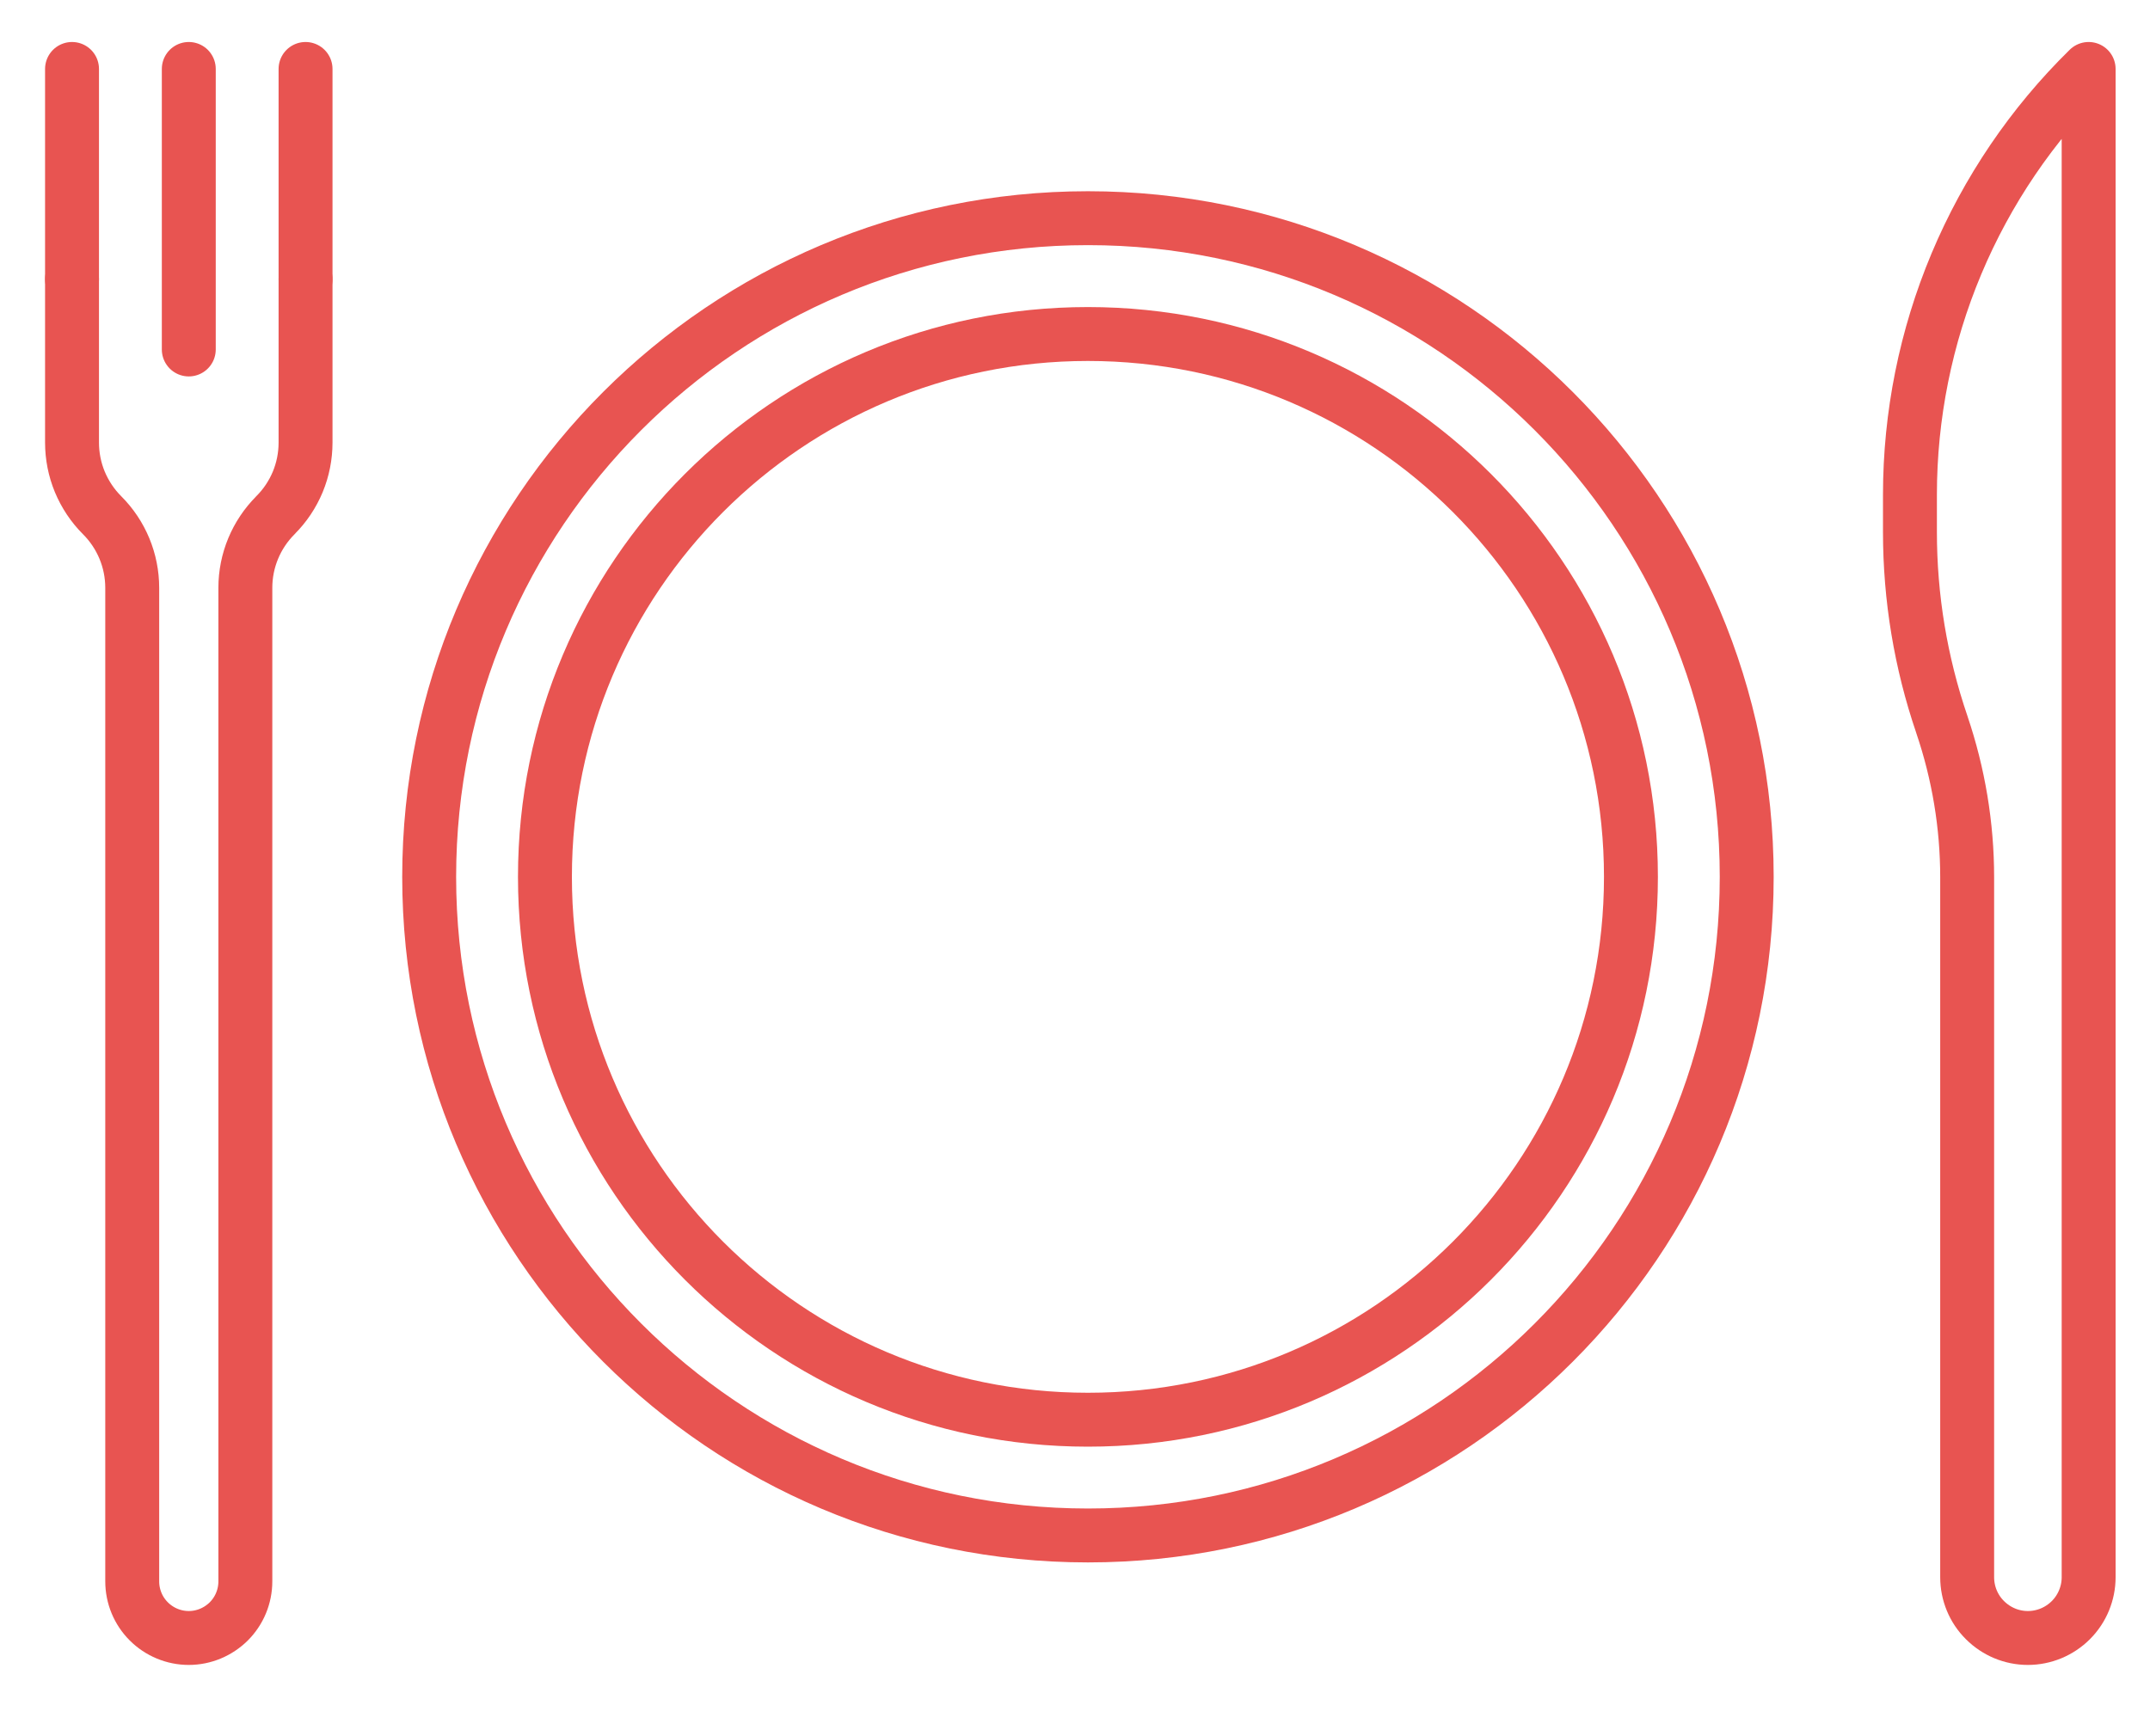 <svg width="26" height="21" viewBox="0 0 26 21" fill="none" xmlns="http://www.w3.org/2000/svg">
<path d="M13.156 17.172C16.783 17.172 19.723 14.232 19.723 10.606C19.723 6.979 16.783 4.04 13.156 4.04C9.53 4.04 6.59 6.979 6.59 10.606C6.59 14.232 9.53 17.172 13.156 17.172Z" stroke="#E85451" stroke-width="0.652" stroke-linecap="round" stroke-linejoin="round"/>
<path d="M13.157 18.572C17.556 18.572 21.123 15.006 21.123 10.606C21.123 6.206 17.556 2.639 13.157 2.639C8.757 2.639 5.19 6.206 5.19 10.606C5.19 15.006 8.757 18.572 13.157 18.572Z" stroke="#E85451" stroke-width="0.652" stroke-linecap="round" stroke-linejoin="round"/>
<path d="M3.695 3.377V5.353C3.695 5.516 3.663 5.678 3.601 5.828C3.538 5.979 3.447 6.116 3.331 6.231L3.331 6.232C3.098 6.465 2.967 6.78 2.967 7.11V19.127C2.967 19.309 2.895 19.483 2.767 19.611C2.638 19.739 2.464 19.812 2.283 19.812V19.812C2.101 19.812 1.927 19.739 1.799 19.611C1.671 19.483 1.599 19.309 1.599 19.127V7.11C1.599 6.78 1.468 6.465 1.235 6.232L1.234 6.231C1.119 6.116 1.028 5.979 0.965 5.828C0.903 5.678 0.871 5.516 0.871 5.353V3.377" stroke="#E85451" stroke-width="0.652" stroke-linecap="round" stroke-linejoin="round"/>
<path d="M0.871 3.377V0.834" stroke="#E85451" stroke-width="0.652" stroke-linecap="round" stroke-linejoin="round"/>
<path d="M3.695 3.377V0.834" stroke="#E85451" stroke-width="0.652" stroke-linecap="round" stroke-linejoin="round"/>
<path d="M2.283 4.227V0.834" stroke="#E85451" stroke-width="0.652" stroke-linecap="round" stroke-linejoin="round"/>
<path d="M25.258 0.834V19.077C25.258 19.272 25.18 19.459 25.043 19.596C24.905 19.734 24.718 19.812 24.523 19.812V19.812C24.328 19.812 24.142 19.734 24.004 19.596C23.866 19.459 23.789 19.272 23.789 19.077V10.612C23.789 9.983 23.685 9.359 23.483 8.764L23.483 8.763C23.227 8.014 23.097 7.228 23.097 6.437V5.984C23.097 5.025 23.288 4.075 23.659 3.191C24.03 2.307 24.573 1.506 25.258 0.834V0.834Z" stroke="#E85451" stroke-width="0.652" stroke-linecap="round" stroke-linejoin="round"/>
</svg>
